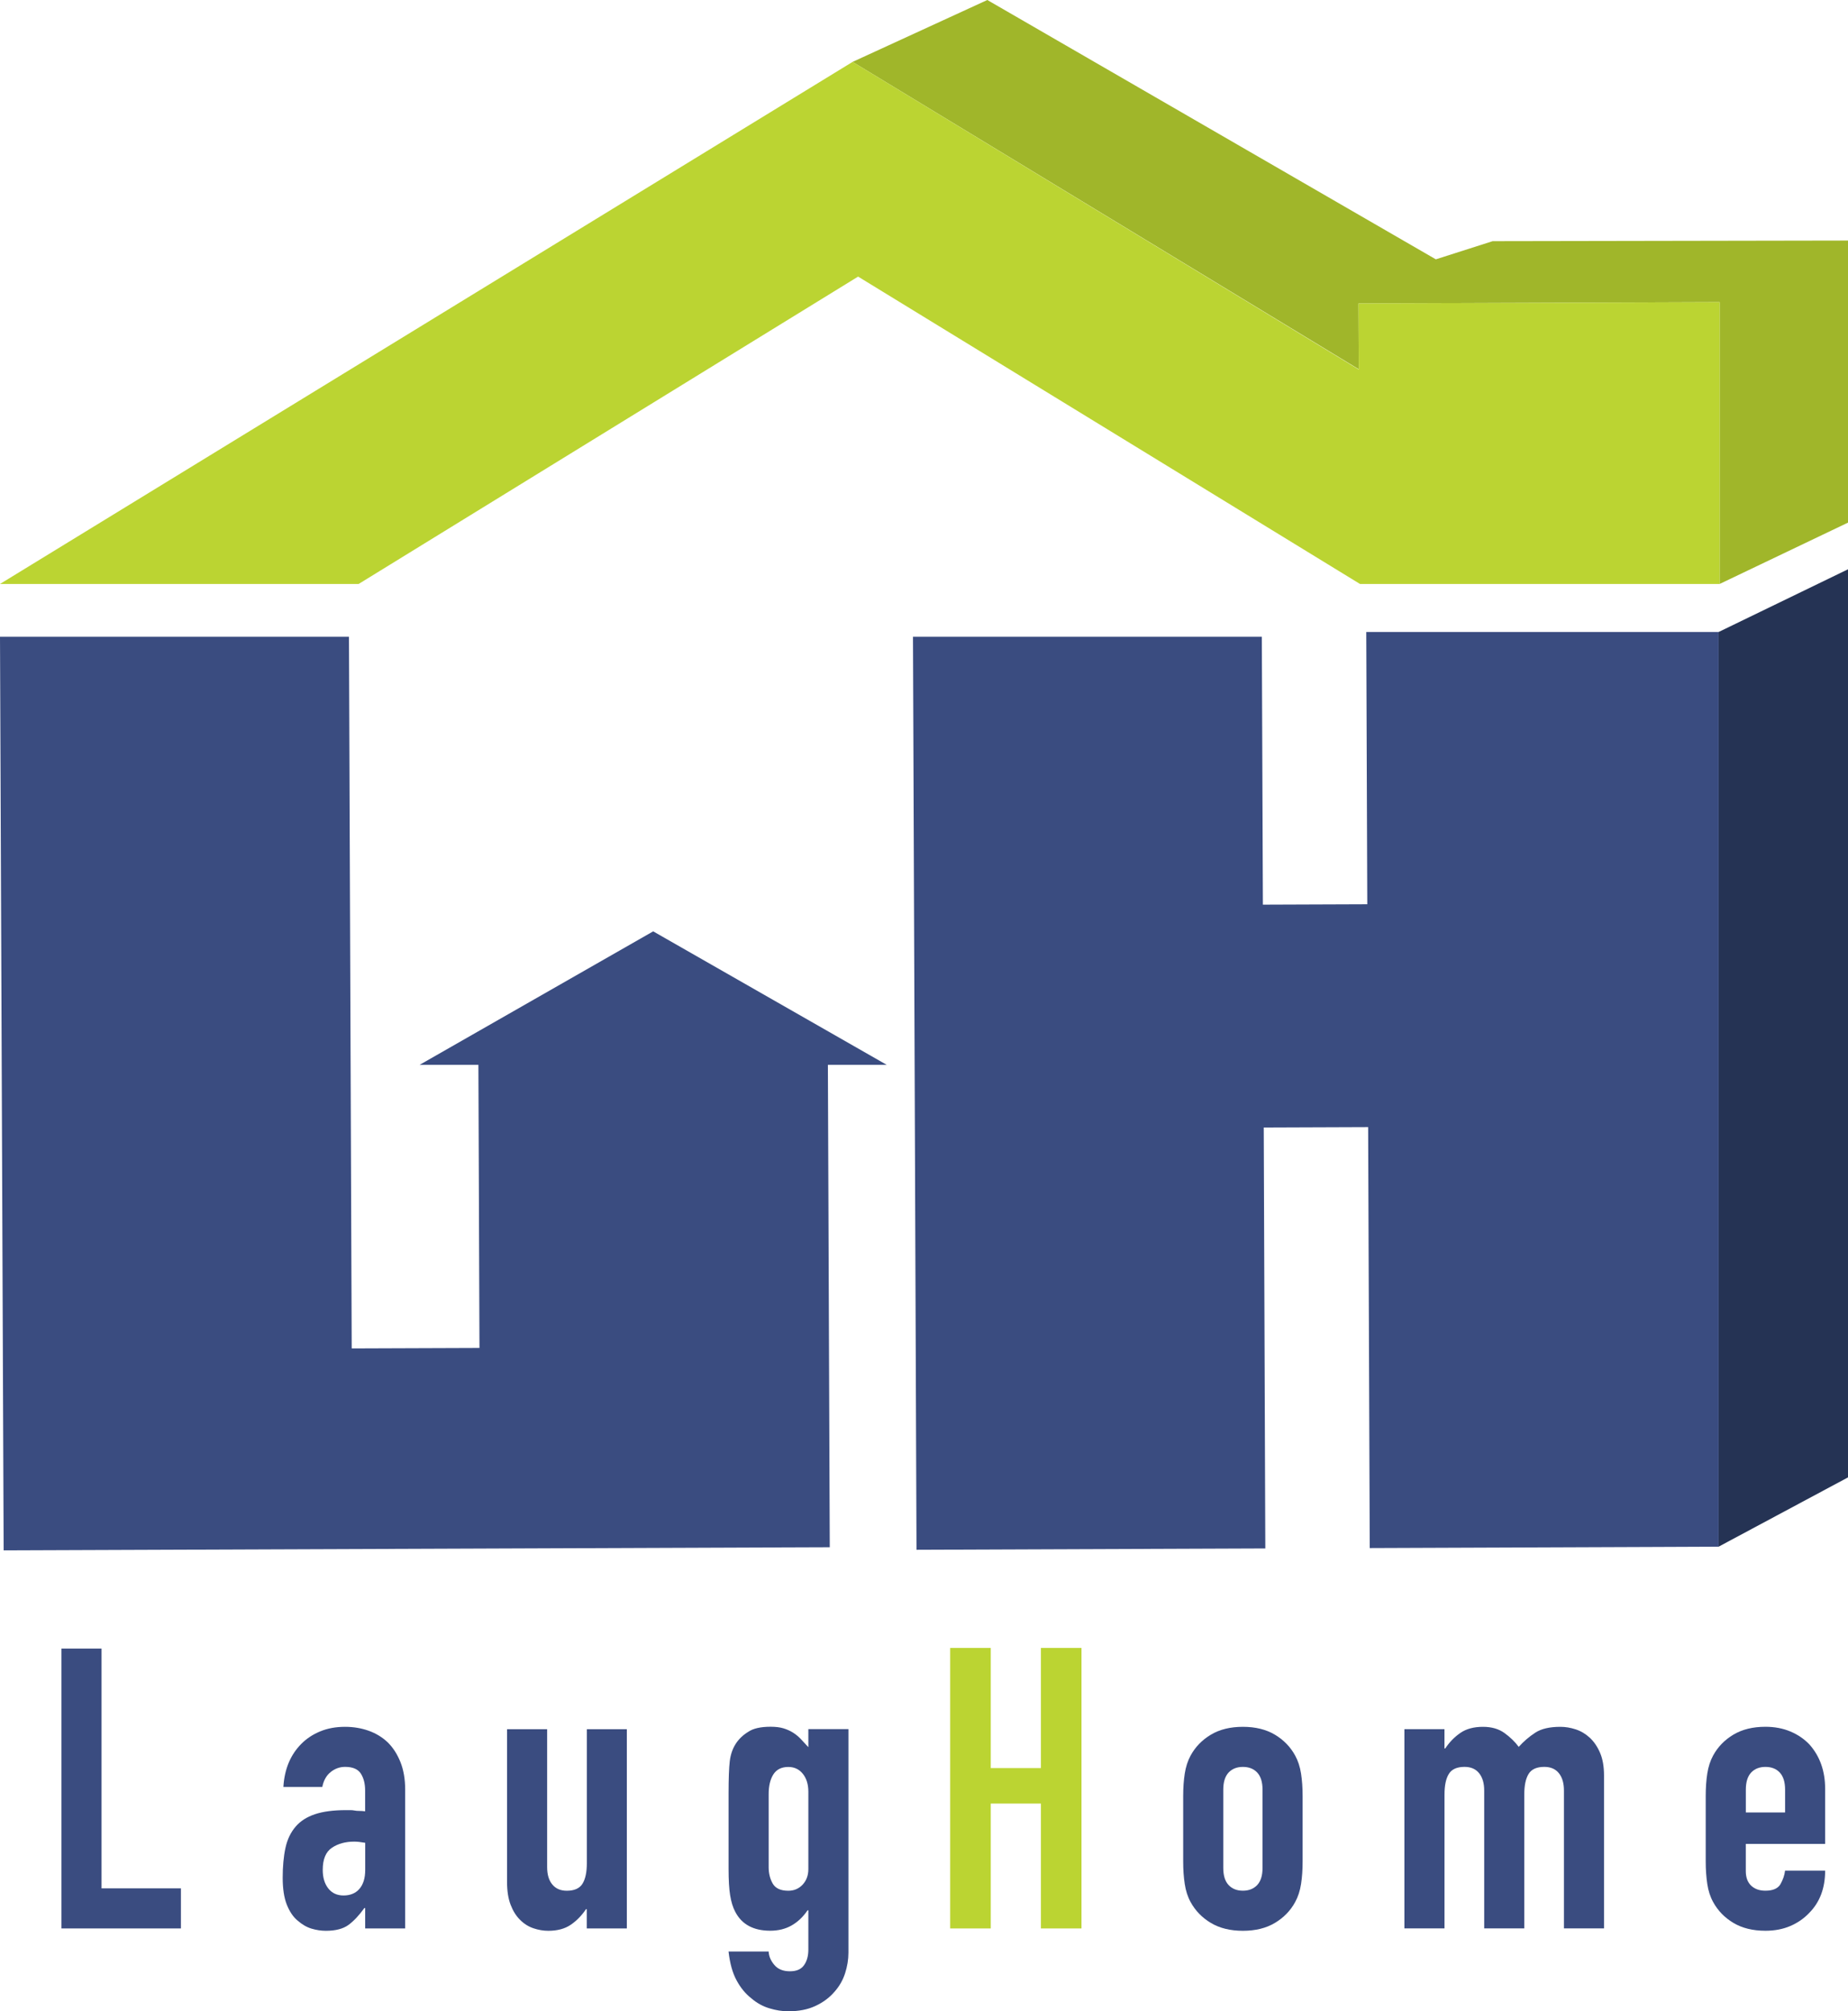 <?xml version="1.0" encoding="UTF-8"?><svg id="_レイヤー_2" xmlns="http://www.w3.org/2000/svg" viewBox="0 0 472.11 513.75"><defs><style>.cls-1{fill:#a0b62a;}.cls-2{fill:#bbd432;}.cls-3{fill:#253354;}.cls-4{fill:#3a4c80;}</style></defs><g id="_レイヤー_1-2"><g><path class="cls-4" d="M15.7,492.57v-71.48h10.24v61.24h20.28v10.24H15.7Z"/><path class="cls-4" d="M93.29,492.57v-5.22h-.2c-1.34,1.87-2.7,3.31-4.06,4.32-1.38,1-3.3,1.5-5.77,1.5-1.21,0-2.43-.18-3.67-.55-1.24-.37-2.42-1.06-3.56-2.06-1.14-.94-2.05-2.29-2.76-4.07-.7-1.77-1.05-4.07-1.05-6.88s.23-5.4,.7-7.58c.47-2.18,1.34-4,2.61-5.47,1.2-1.41,2.84-2.46,4.92-3.16,2.07-.7,4.72-1.05,7.93-1.05h1.1c.4,0,.77,.03,1.1,.1,.33,.07,.74,.1,1.2,.1s.97,.03,1.5,.1v-5.32c0-1.74-.37-3.18-1.1-4.32-.74-1.14-2.08-1.71-4.02-1.71-1.34,0-2.56,.43-3.66,1.3-1.1,.87-1.83,2.15-2.16,3.82h-9.94c.27-4.55,1.81-8.23,4.62-11.04,1.34-1.34,2.94-2.39,4.82-3.16,1.87-.77,3.98-1.15,6.32-1.15,2.14,0,4.15,.34,6.02,1,1.87,.67,3.52,1.67,4.92,3.01,1.34,1.34,2.41,3.01,3.21,5.02,.8,2.01,1.2,4.35,1.2,7.03v35.44h-10.24Zm0-21.88c-1.14-.2-2.08-.3-2.81-.3-2.21,0-4.1,.52-5.67,1.56-1.57,1.04-2.36,2.93-2.36,5.67,0,1.94,.47,3.52,1.41,4.72,.94,1.2,2.24,1.81,3.92,1.81s3.1-.57,4.06-1.71c.97-1.13,1.46-2.74,1.46-4.82v-6.93Z"/><path class="cls-4" d="M160.14,441.67v50.9h-10.24v-4.92h-.2c-1.07,1.6-2.36,2.93-3.86,3.96-1.5,1.04-3.43,1.56-5.77,1.56-1.27,0-2.54-.22-3.81-.65-1.27-.43-2.41-1.15-3.41-2.16-1.01-1-1.81-2.29-2.41-3.86-.6-1.57-.9-3.49-.9-5.77v-39.05h10.24v35.24c0,1.87,.43,3.35,1.31,4.41,.87,1.07,2.11,1.61,3.71,1.61,1.94,0,3.28-.6,4.02-1.81,.74-1.21,1.1-2.94,1.1-5.22v-34.23h10.24Z"/><path class="cls-4" d="M196.37,498.49c.06,1.2,.55,2.34,1.46,3.41,.9,1.07,2.22,1.61,3.96,1.61s2.88-.52,3.62-1.56c.74-1.04,1.1-2.36,1.1-3.97v-10.04h-.2c-1.14,1.67-2.49,2.96-4.07,3.86-1.57,.9-3.4,1.35-5.47,1.35-4.28,0-7.26-1.61-8.93-4.82-.6-1.13-1.04-2.54-1.31-4.22-.27-1.67-.4-3.91-.4-6.72v-19.38c0-3.68,.1-6.39,.3-8.13,.4-3.35,1.97-5.85,4.72-7.53,1.27-.87,3.18-1.3,5.72-1.3,1.27,0,2.36,.13,3.26,.4,.9,.27,1.72,.64,2.46,1.1,.74,.47,1.41,1.02,2.01,1.66,.6,.64,1.24,1.32,1.91,2.06v-4.62h10.24v57.12c0,1.74-.29,3.49-.86,5.27-.57,1.77-1.49,3.36-2.76,4.77-1.27,1.47-2.88,2.66-4.82,3.56-1.94,.91-4.25,1.36-6.93,1.36-1.54,0-3.15-.25-4.82-.76-1.68-.5-3.22-1.35-4.62-2.56-1.47-1.14-2.73-2.66-3.76-4.57-1.04-1.9-1.72-4.37-2.06-7.38h10.24Zm0-21.58c0,1.6,.35,3.01,1.05,4.22,.7,1.2,2.02,1.81,3.97,1.81,1.47,0,2.69-.52,3.66-1.56,.97-1.04,1.46-2.36,1.46-3.96v-19.78c0-1.87-.47-3.4-1.41-4.57-.94-1.17-2.18-1.75-3.71-1.75-1.74,0-3.01,.64-3.82,1.9-.8,1.27-1.2,2.95-1.2,5.02v18.67Z"/><path class="cls-4" d="M302.27,458.74c0-2.08,.13-3.98,.4-5.72,.27-1.74,.77-3.28,1.5-4.62,1.21-2.21,2.93-3.98,5.17-5.32,2.24-1.34,4.97-2.01,8.18-2.01s5.94,.67,8.18,2.01c2.24,1.34,3.96,3.11,5.17,5.32,.74,1.34,1.24,2.88,1.51,4.62,.27,1.74,.4,3.65,.4,5.72v16.76c0,2.08-.13,3.98-.4,5.72-.27,1.74-.77,3.28-1.51,4.62-1.2,2.21-2.93,3.98-5.17,5.32-2.24,1.34-4.97,2.01-8.18,2.01s-5.94-.67-8.18-2.01c-2.24-1.34-3.96-3.11-5.17-5.32-.74-1.34-1.24-2.88-1.5-4.62-.27-1.74-.4-3.65-.4-5.72v-16.76Zm10.24,18.37c0,1.94,.45,3.4,1.35,4.36,.9,.97,2.12,1.46,3.66,1.46s2.76-.49,3.67-1.46c.9-.97,1.35-2.42,1.35-4.36v-19.98c0-1.94-.45-3.4-1.35-4.37-.9-.97-2.13-1.45-3.67-1.45s-2.76,.49-3.66,1.45c-.9,.97-1.35,2.43-1.35,4.37v19.98Z"/><path class="cls-4" d="M358.78,492.57v-50.9h10.24v4.92h.2c1.07-1.61,2.36-2.93,3.86-3.96,1.5-1.04,3.43-1.56,5.77-1.56,2.21,0,4.05,.53,5.52,1.6,1.47,1.07,2.68,2.24,3.62,3.52,1.27-1.41,2.67-2.61,4.22-3.62,1.54-1.01,3.68-1.5,6.42-1.5,1.27,0,2.57,.21,3.92,.65,1.34,.44,2.54,1.16,3.62,2.16,1.07,1,1.94,2.29,2.61,3.86,.67,1.57,1,3.49,1,5.77v39.05h-10.24v-35.24c0-1.87-.43-3.34-1.3-4.42-.87-1.07-2.11-1.6-3.71-1.6-1.94,0-3.28,.6-4.02,1.81-.74,1.2-1.1,2.94-1.1,5.22v34.23h-10.24v-35.24c0-1.87-.44-3.34-1.31-4.42-.87-1.07-2.11-1.6-3.71-1.6-1.94,0-3.28,.6-4.02,1.81-.74,1.2-1.1,2.94-1.1,5.22v34.23h-10.24Z"/><path class="cls-4" d="M466.28,470.98h-20.28v6.93c0,1.61,.45,2.85,1.35,3.71,.9,.87,2.12,1.31,3.66,1.31,1.94,0,3.23-.57,3.87-1.71,.63-1.14,1.02-2.27,1.15-3.41h10.24c0,4.48-1.37,8.1-4.11,10.84-1.34,1.41-2.95,2.51-4.82,3.31-1.87,.8-3.98,1.2-6.33,1.2-3.21,0-5.94-.67-8.18-2.01-2.24-1.34-3.96-3.11-5.17-5.32-.74-1.34-1.24-2.88-1.5-4.62s-.4-3.65-.4-5.72v-16.76c0-2.08,.13-3.98,.4-5.72,.27-1.74,.77-3.28,1.5-4.62,1.21-2.21,2.93-3.98,5.17-5.32,2.24-1.34,4.97-2.01,8.18-2.01,2.34,0,4.47,.4,6.37,1.2,1.91,.8,3.53,1.91,4.87,3.31,2.68,3.01,4.02,6.79,4.02,11.34v14.06Zm-20.28-8.03h10.04v-5.82c0-1.94-.45-3.4-1.35-4.37-.9-.97-2.13-1.45-3.67-1.45s-2.76,.49-3.66,1.45c-.9,.97-1.35,2.43-1.35,4.37v5.82Z"/><path class="cls-2" d="M242.74,492.57v-71.65h10.37v30.69h12.81v-30.69h10.37v71.65h-10.37v-31.9h-12.81v31.9h-10.37Z"/><polygon class="cls-3" points="472.11 145.41 439.05 161.43 439.05 395.06 472.11 377.36 472.11 145.41"/><polygon class="cls-4" points="349.04 161.43 349.3 230.97 322.63 231.07 322.36 162.64 233.24 162.64 234.14 395.85 323.25 395.51 322.85 287.99 349.52 287.89 349.93 395.41 422.33 395.13 439.05 395.06 439.05 161.43 349.04 161.43"/><polygon class="cls-4" points="226.52 271.98 166.87 237.89 107.21 271.98 122.22 271.98 122.49 344.3 89.85 344.42 89.15 162.64 0 162.64 .93 396 122.69 395.54 200.73 395.24 211.98 395.2 211.5 271.98 226.52 271.98"/><polygon class="cls-1" points="381.33 61.6 366.81 66.24 252.23 0 217.81 15.81 347.12 94.31 347.05 77.51 439.31 77.17 439.31 149.16 472.11 133.49 472.11 61.52 472.11 61.44 381.33 61.6"/><polygon class="cls-2" points="347.05 77.51 347.12 94.31 347.12 94.38 217.81 15.81 0 149.16 91.62 149.16 219.22 70.65 347.44 149.16 439.31 149.16 439.31 77.17 347.05 77.51"/><line class="cls-1" x1="380.51" y1="61.68" x2="347.02" y2="77.66"/></g></g></svg>